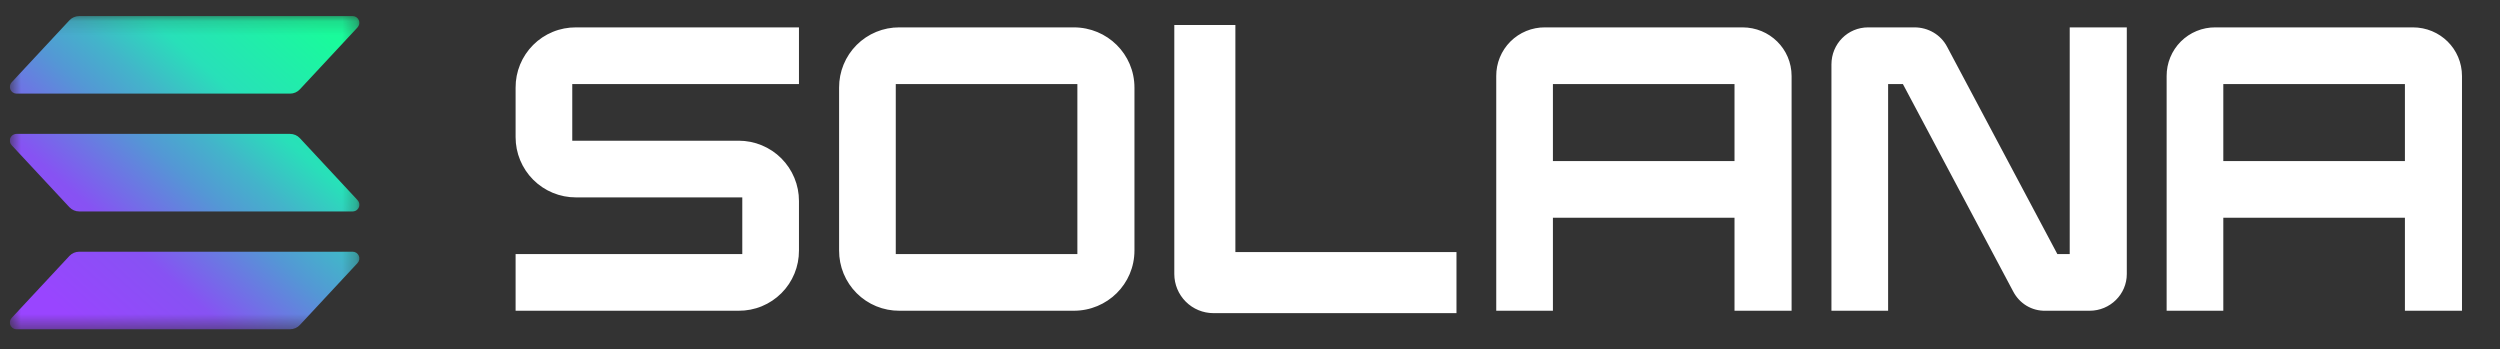 <svg width="179" height="25" viewBox="0 0 179 25" fill="none" xmlns="http://www.w3.org/2000/svg">
<rect x="0" y="0" width="179" height="25" fill="#333333" stroke="none"/>
<g clip-path="url(#clip0_1461_234)">
<path d="M57.206 6.018H40.974V10.075H52.891C53.458 10.075 54.019 10.186 54.543 10.403C55.067 10.62 55.543 10.937 55.944 11.338C56.344 11.739 56.662 12.215 56.879 12.739C57.096 13.263 57.207 13.824 57.206 14.391V17.935C57.209 18.502 57.099 19.065 56.883 19.59C56.668 20.114 56.35 20.591 55.949 20.992C55.547 21.393 55.07 21.711 54.546 21.927C54.021 22.143 53.458 22.252 52.891 22.249H36.917V18.191H53.148V14.133H41.232C40.665 14.134 40.104 14.023 39.58 13.806C39.056 13.589 38.58 13.272 38.179 12.871C37.778 12.47 37.461 11.994 37.244 11.47C37.027 10.946 36.916 10.385 36.917 9.818V6.275C36.914 5.708 37.023 5.145 37.239 4.62C37.455 4.096 37.773 3.619 38.174 3.218C38.576 2.816 39.052 2.499 39.577 2.283C40.102 2.067 40.664 1.958 41.232 1.961H57.206V6.018V6.018ZM76.882 1.96C79.283 1.96 81.227 3.874 81.227 6.275V17.934C81.227 20.335 79.283 22.249 76.882 22.249H64.395C63.827 22.252 63.265 22.143 62.74 21.927C62.215 21.711 61.738 21.393 61.337 20.992C60.936 20.591 60.618 20.114 60.402 19.589C60.186 19.064 60.077 18.502 60.079 17.934V6.275C60.077 5.707 60.186 5.145 60.402 4.62C60.618 4.095 60.936 3.618 61.337 3.217C61.738 2.816 62.215 2.498 62.74 2.282C63.265 2.066 63.827 1.957 64.395 1.96H76.882ZM77.14 6.018H64.137V18.191H77.14V6.018ZM88.453 18.049H104.284V22.421H86.881C86.138 22.42 85.426 22.125 84.901 21.6C84.376 21.075 84.081 20.363 84.08 19.62V1.788H88.453V18.048V18.049ZM124.763 1.96C126.706 1.96 128.278 3.502 128.278 5.446V22.249H124.191V15.591H111.189V22.249H107.131V5.446C107.128 4.988 107.216 4.533 107.39 4.109C107.564 3.684 107.821 3.299 108.145 2.974C108.47 2.65 108.855 2.393 109.28 2.219C109.704 2.045 110.159 1.957 110.617 1.96H124.763ZM124.191 6.018H111.189V11.533H124.191V6.018ZM148.192 1.96H152.279V19.62C152.279 21.078 151.078 22.249 149.621 22.249H146.477C145.477 22.278 144.591 21.735 144.134 20.849L136.247 6.018H135.189V22.249H131.131V4.618C131.131 3.131 132.303 1.96 133.761 1.96H137.076C138.047 1.96 138.961 2.474 139.419 3.36L147.306 18.191H148.192V1.96ZM172.763 1.96C174.707 1.96 176.278 3.502 176.278 5.446V22.249H172.192V15.591H159.189V22.249H155.131V5.446C155.129 4.988 155.217 4.533 155.391 4.109C155.565 3.684 155.822 3.299 156.146 2.974C156.471 2.65 156.856 2.393 157.28 2.219C157.705 2.045 158.159 1.957 158.618 1.96H172.763ZM172.192 6.018H159.189V11.533H172.192V6.018Z" fill="white"/>
<mask id="mask0_1461_234" style="mask-type:luminance" maskUnits="userSpaceOnUse" x="0" y="1" width="26" height="23">
<path d="M0.704 1.151H25.731V23.574H0.704V1.151Z" fill="white"/>
</mask>
<g mask="url(#mask0_1461_234)">
<path d="M25.602 18.831L21.471 23.269C21.381 23.366 21.273 23.443 21.152 23.495C21.031 23.548 20.901 23.575 20.769 23.575H1.184C1.114 23.575 1.045 23.56 0.981 23.53C0.918 23.501 0.862 23.458 0.817 23.404C0.771 23.351 0.739 23.288 0.72 23.22C0.702 23.153 0.699 23.082 0.711 23.013C0.727 22.92 0.77 22.835 0.833 22.767L4.968 18.328C5.058 18.232 5.166 18.155 5.286 18.102C5.407 18.05 5.537 18.023 5.668 18.023H25.252C25.346 18.023 25.437 18.05 25.515 18.101C25.593 18.152 25.655 18.226 25.692 18.311C25.729 18.397 25.74 18.492 25.724 18.584C25.709 18.677 25.666 18.762 25.602 18.831ZM21.471 9.892C21.381 9.796 21.273 9.719 21.152 9.666C21.031 9.614 20.901 9.587 20.769 9.587H1.184C1.114 9.587 1.045 9.602 0.981 9.631C0.918 9.661 0.861 9.704 0.816 9.757C0.771 9.811 0.738 9.874 0.72 9.941C0.702 10.009 0.699 10.08 0.711 10.149C0.727 10.241 0.769 10.327 0.833 10.395L4.968 14.834C5.057 14.93 5.165 15.007 5.286 15.059C5.406 15.112 5.536 15.139 5.668 15.139H25.252C25.322 15.139 25.391 15.124 25.454 15.095C25.518 15.065 25.574 15.022 25.619 14.968C25.664 14.915 25.697 14.852 25.715 14.785C25.733 14.717 25.736 14.646 25.724 14.578C25.708 14.485 25.666 14.4 25.602 14.331L21.471 9.892ZM1.183 6.704H20.768C20.9 6.704 21.03 6.677 21.151 6.624C21.272 6.571 21.381 6.494 21.47 6.398L25.602 1.96C25.665 1.891 25.708 1.805 25.724 1.713C25.739 1.621 25.728 1.526 25.691 1.44C25.654 1.355 25.592 1.282 25.514 1.23C25.436 1.179 25.345 1.151 25.251 1.151H5.668C5.537 1.151 5.407 1.178 5.286 1.231C5.166 1.283 5.058 1.36 4.968 1.456L0.834 5.895C0.771 5.964 0.728 6.049 0.712 6.141C0.696 6.233 0.708 6.328 0.745 6.414C0.782 6.5 0.843 6.573 0.921 6.624C0.999 6.676 1.09 6.703 1.184 6.704L1.183 6.704Z" fill="url(#paint0_linear_1461_234)"/>
</g>
</g>
<defs>
<linearGradient id="paint0_linear_1461_234" x1="2.817" y1="24.109" x2="23.396" y2="0.952" gradientUnits="userSpaceOnUse">
<stop offset="0.08" stop-color="#9945FF"/>
<stop offset="0.3" stop-color="#8752F3"/>
<stop offset="0.5" stop-color="#5497D5"/>
<stop offset="0.6" stop-color="#43B4CA"/>
<stop offset="0.72" stop-color="#28E0B9"/>
<stop offset="0.97" stop-color="#19FB9B"/>
</linearGradient>
<clipPath id="clip0_1461_234">
<rect width="177.702" height="23.581" fill="white" transform="translate(0.702 0.524)"/>
</clipPath>
</defs>
</svg>
